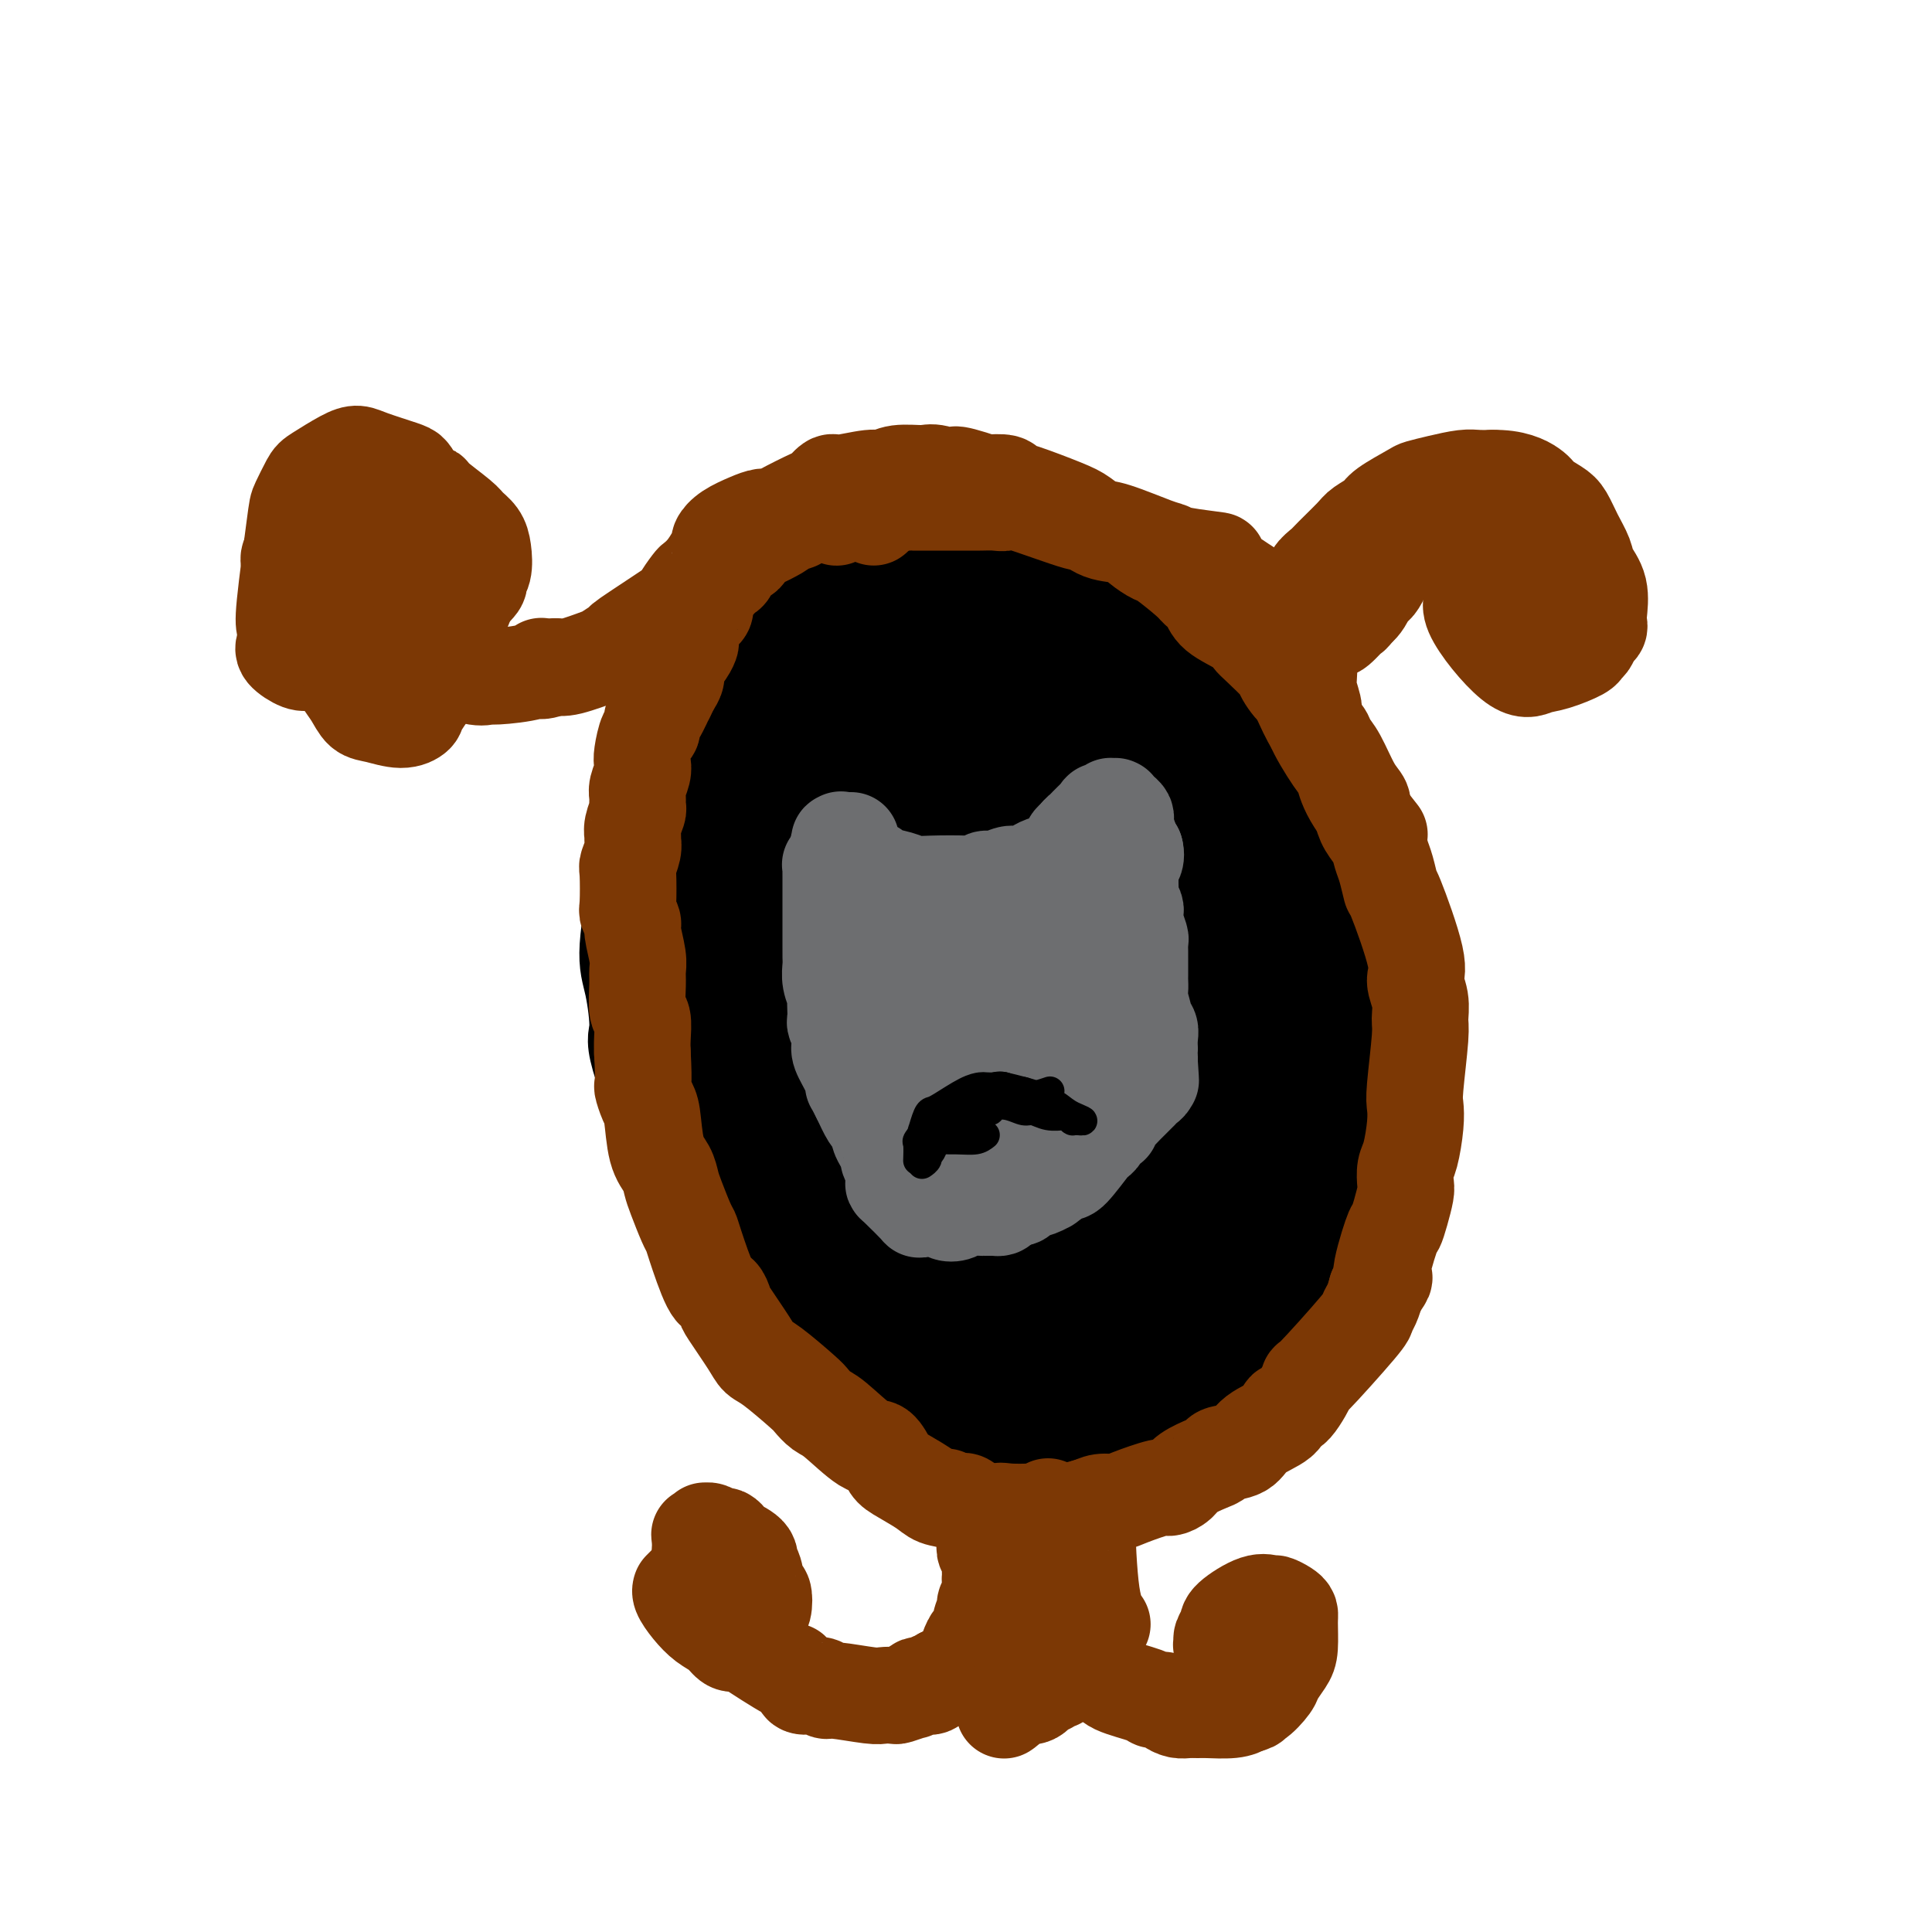<svg viewBox='0 0 400 400' version='1.1' xmlns='http://www.w3.org/2000/svg' xmlns:xlink='http://www.w3.org/1999/xlink'><g fill='none' stroke='#000000' stroke-width='20' stroke-linecap='round' stroke-linejoin='round'><path d='M162,119c0.013,-0.016 0.027,-0.032 0,0c-0.027,0.032 -0.093,0.111 0,0c0.093,-0.111 0.347,-0.411 0,0c-0.347,0.411 -1.294,1.533 -2,2c-0.706,0.467 -1.171,0.278 -2,1c-0.829,0.722 -2.021,2.356 -3,3c-0.979,0.644 -1.743,0.298 -3,2c-1.257,1.702 -3.005,5.451 -4,8c-0.995,2.549 -1.237,3.897 -2,6c-0.763,2.103 -2.048,4.962 -3,7c-0.952,2.038 -1.570,3.255 -3,7c-1.430,3.745 -3.673,10.019 -5,14c-1.327,3.981 -1.738,5.669 -2,7c-0.262,1.331 -0.376,2.304 -1,6c-0.624,3.696 -1.757,10.116 -2,14c-0.243,3.884 0.405,5.233 1,8c0.595,2.767 1.139,6.950 1,9c-0.139,2.050 -0.959,1.965 1,8c1.959,6.035 6.699,18.190 9,24c2.301,5.810 2.163,5.276 4,9c1.837,3.724 5.648,11.708 8,16c2.352,4.292 3.245,4.893 5,7c1.755,2.107 4.373,5.721 6,8c1.627,2.279 2.265,3.223 6,6c3.735,2.777 10.568,7.387 15,10c4.432,2.613 6.464,3.231 9,4c2.536,0.769 5.577,1.691 8,2c2.423,0.309 4.229,0.006 9,0c4.771,-0.006 12.506,0.284 17,0c4.494,-0.284 5.747,-1.142 7,-2'/><path d='M236,305c6.146,-0.579 5.012,-1.026 8,-3c2.988,-1.974 10.097,-5.475 14,-8c3.903,-2.525 4.599,-4.073 6,-6c1.401,-1.927 3.506,-4.234 5,-6c1.494,-1.766 2.376,-2.993 5,-8c2.624,-5.007 6.991,-13.796 9,-19c2.009,-5.204 1.659,-6.824 2,-10c0.341,-3.176 1.372,-7.909 2,-11c0.628,-3.091 0.852,-4.540 0,-11c-0.852,-6.460 -2.781,-17.931 -4,-25c-1.219,-7.069 -1.728,-9.736 -3,-13c-1.272,-3.264 -3.308,-7.125 -5,-10c-1.692,-2.875 -3.042,-4.762 -6,-10c-2.958,-5.238 -7.524,-13.825 -11,-19c-3.476,-5.175 -5.861,-6.939 -8,-9c-2.139,-2.061 -4.032,-4.421 -8,-8c-3.968,-3.579 -10.010,-8.377 -14,-11c-3.990,-2.623 -5.929,-3.071 -8,-4c-2.071,-0.929 -4.273,-2.341 -6,-3c-1.727,-0.659 -2.977,-0.566 -7,-1c-4.023,-0.434 -10.818,-1.395 -15,-2c-4.182,-0.605 -5.752,-0.854 -7,-1c-1.248,-0.146 -2.175,-0.189 -6,1c-3.825,1.189 -10.550,3.608 -13,4c-2.450,0.392 -0.625,-1.245 -4,4c-3.375,5.245 -11.948,17.372 -16,25c-4.052,7.628 -3.581,10.756 -4,15c-0.419,4.244 -1.728,9.604 -3,15c-1.272,5.396 -2.506,10.827 -3,16c-0.494,5.173 -0.247,10.086 0,15'/><path d='M136,202c0.190,17.432 5.663,30.510 9,38c3.337,7.490 4.536,9.390 6,12c1.464,2.610 3.191,5.930 9,12c5.809,6.070 15.700,14.890 22,20c6.300,5.110 9.009,6.509 12,8c2.991,1.491 6.266,3.072 13,5c6.734,1.928 16.929,4.201 23,5c6.071,0.799 8.017,0.122 11,-1c2.983,-1.122 7.003,-2.690 10,-4c2.997,-1.310 4.973,-2.361 8,-8c3.027,-5.639 7.107,-15.865 9,-22c1.893,-6.135 1.599,-8.179 2,-12c0.401,-3.821 1.496,-9.419 2,-13c0.504,-3.581 0.418,-5.144 0,-11c-0.418,-5.856 -1.168,-16.005 -2,-22c-0.832,-5.995 -1.748,-7.837 -3,-11c-1.252,-3.163 -2.841,-7.648 -4,-11c-1.159,-3.352 -1.889,-5.570 -6,-11c-4.111,-5.430 -11.604,-14.072 -16,-19c-4.396,-4.928 -5.696,-6.141 -8,-8c-2.304,-1.859 -5.613,-4.365 -8,-6c-2.387,-1.635 -3.851,-2.401 -8,-4c-4.149,-1.599 -10.982,-4.032 -15,-5c-4.018,-0.968 -5.221,-0.471 -7,-1c-1.779,-0.529 -4.136,-2.083 -9,0c-4.864,2.083 -12.237,7.804 -17,12c-4.763,4.196 -6.916,6.867 -9,11c-2.084,4.133 -4.100,9.728 -6,14c-1.900,4.272 -3.686,7.221 -5,15c-1.314,7.779 -2.157,20.390 -3,33'/><path d='M146,218c-0.171,7.915 0.902,11.204 2,16c1.098,4.796 2.220,11.101 4,16c1.780,4.899 4.216,8.394 8,15c3.784,6.606 8.914,16.323 20,21c11.086,4.677 28.126,4.312 37,3c8.874,-1.312 9.581,-3.573 12,-6c2.419,-2.427 6.550,-5.021 10,-9c3.450,-3.979 6.220,-9.343 8,-13c1.780,-3.657 2.570,-5.609 3,-15c0.430,-9.391 0.500,-26.223 0,-37c-0.500,-10.777 -1.570,-15.499 -3,-22c-1.430,-6.501 -3.221,-14.780 -5,-21c-1.779,-6.220 -3.546,-10.383 -8,-18c-4.454,-7.617 -11.596,-18.690 -16,-24c-4.404,-5.310 -6.070,-4.857 -8,-5c-1.930,-0.143 -4.124,-0.883 -10,0c-5.876,0.883 -15.435,3.387 -21,8c-5.565,4.613 -7.138,11.334 -10,12c-2.862,0.666 -7.015,-4.722 -9,16c-1.985,20.722 -1.803,67.555 -1,87c0.803,19.445 2.226,11.502 8,14c5.774,2.498 15.898,15.436 22,22c6.102,6.564 8.184,6.754 12,7c3.816,0.246 9.368,0.549 13,1c3.632,0.451 5.345,1.049 11,-1c5.655,-2.049 15.253,-6.744 20,-11c4.747,-4.256 4.642,-8.073 5,-12c0.358,-3.927 1.179,-7.963 2,-12'/><path d='M252,250c0.229,-10.904 -2.699,-26.164 -5,-36c-2.301,-9.836 -3.976,-14.247 -6,-20c-2.024,-5.753 -4.397,-12.847 -7,-19c-2.603,-6.153 -5.437,-11.363 -8,-16c-2.563,-4.637 -4.855,-8.699 -9,-14c-4.145,-5.301 -10.144,-11.841 -14,-15c-3.856,-3.159 -5.569,-2.938 -8,-3c-2.431,-0.062 -5.579,-0.409 -8,-1c-2.421,-0.591 -4.115,-1.426 -8,0c-3.885,1.426 -9.960,5.114 -14,9c-4.040,3.886 -6.044,7.969 -8,11c-1.956,3.031 -3.864,5.008 -6,15c-2.136,9.992 -4.498,27.997 -5,38c-0.502,10.003 0.858,12.002 2,16c1.142,3.998 2.067,9.995 3,14c0.933,4.005 1.875,6.017 7,13c5.125,6.983 14.434,18.939 21,25c6.566,6.061 10.389,6.229 13,8c2.611,1.771 4.011,5.144 14,5c9.989,-0.144 28.569,-3.805 37,-6c8.431,-2.195 6.714,-2.924 7,-5c0.286,-2.076 2.575,-5.499 4,-8c1.425,-2.501 1.986,-4.081 1,-12c-0.986,-7.919 -3.518,-22.176 -5,-31c-1.482,-8.824 -1.913,-12.216 -3,-16c-1.087,-3.784 -2.830,-7.959 -7,-17c-4.170,-9.041 -10.767,-22.949 -15,-31c-4.233,-8.051 -6.101,-10.244 -8,-13c-1.899,-2.756 -3.828,-6.073 -6,-9c-2.172,-2.927 -4.586,-5.463 -7,-8'/><path d='M204,124c-5.548,-5.836 -8.917,-5.424 -12,-4c-3.083,1.424 -5.881,3.862 -8,5c-2.119,1.138 -3.559,0.975 -7,10c-3.441,9.025 -8.884,27.238 -11,39c-2.116,11.762 -0.906,17.075 0,24c0.906,6.925 1.508,15.464 2,22c0.492,6.536 0.873,11.068 5,21c4.127,9.932 11.999,25.263 17,33c5.001,7.737 7.131,7.878 10,9c2.869,1.122 6.479,3.224 9,5c2.521,1.776 3.955,3.227 8,0c4.045,-3.227 10.701,-11.132 14,-17c3.299,-5.868 3.241,-9.701 3,-16c-0.241,-6.299 -0.664,-15.065 -1,-21c-0.336,-5.935 -0.584,-9.037 -4,-20c-3.416,-10.963 -10.001,-29.785 -13,-40c-2.999,-10.215 -2.414,-11.822 -7,-14c-4.586,-2.178 -14.344,-4.926 -19,-4c-4.656,0.926 -4.211,5.526 -5,11c-0.789,5.474 -2.811,11.820 -4,17c-1.189,5.180 -1.543,9.193 0,21c1.543,11.807 4.984,31.409 8,42c3.016,10.591 5.608,12.172 8,15c2.392,2.828 4.584,6.904 10,9c5.416,2.096 14.058,2.212 19,1c4.942,-1.212 6.186,-3.753 8,-8c1.814,-4.247 4.198,-10.200 6,-15c1.802,-4.800 3.024,-8.446 2,-20c-1.024,-11.554 -4.292,-31.015 -7,-43c-2.708,-11.985 -4.854,-16.492 -7,-21'/><path d='M228,165c-3.783,-12.964 -6.240,-13.374 -8,-17c-1.760,-3.626 -2.823,-10.467 -7,-10c-4.177,0.467 -11.467,8.243 -16,15c-4.533,6.757 -6.309,12.496 -8,20c-1.691,7.504 -3.296,16.773 -5,24c-1.704,7.227 -3.508,12.413 -2,23c1.508,10.587 6.326,26.576 10,35c3.674,8.424 6.204,9.283 9,11c2.796,1.717 5.857,4.291 12,3c6.143,-1.291 15.367,-6.448 20,-11c4.633,-4.552 4.675,-8.500 5,-14c0.325,-5.500 0.934,-12.553 1,-18c0.066,-5.447 -0.412,-9.289 -4,-19c-3.588,-9.711 -10.287,-25.290 -14,-34c-3.713,-8.710 -4.441,-10.552 -7,-13c-2.559,-2.448 -6.951,-5.501 -9,-8c-2.049,-2.499 -1.757,-4.445 -7,-3c-5.243,1.445 -16.022,6.282 -21,17c-4.978,10.718 -4.154,27.317 -3,38c1.154,10.683 2.638,15.451 4,22c1.362,6.549 2.603,14.880 4,21c1.397,6.120 2.949,10.028 7,16c4.051,5.972 10.602,14.008 14,18c3.398,3.992 3.642,3.940 5,3c1.358,-0.940 3.828,-2.768 6,-4c2.172,-1.232 4.046,-1.866 5,-10c0.954,-8.134 0.988,-23.767 0,-34c-0.988,-10.233 -2.996,-15.067 -5,-21c-2.004,-5.933 -4.002,-12.967 -6,-20'/><path d='M208,195c-4.132,-13.081 -8.963,-25.283 -12,-32c-3.037,-6.717 -4.279,-7.949 -6,-9c-1.721,-1.051 -3.921,-1.921 -5,-3c-1.079,-1.079 -1.035,-2.369 -2,-1c-0.965,1.369 -2.937,5.395 -4,10c-1.063,4.605 -1.216,9.787 -1,14c0.216,4.213 0.800,7.456 3,16c2.200,8.544 6.017,22.391 9,30c2.983,7.609 5.131,8.982 7,11c1.869,2.018 3.457,4.680 5,6c1.543,1.320 3.041,1.296 4,2c0.959,0.704 1.380,2.136 3,0c1.620,-2.136 4.440,-7.839 5,-13c0.560,-5.161 -1.138,-9.779 -2,-14c-0.862,-4.221 -0.886,-8.046 -3,-19c-2.114,-10.954 -6.319,-29.038 -9,-39c-2.681,-9.962 -3.839,-11.802 -5,-14c-1.161,-2.198 -2.324,-4.755 -3,-7c-0.676,-2.245 -0.866,-4.180 -2,-1c-1.134,3.180 -3.213,11.474 -5,15c-1.787,3.526 -3.282,2.283 -2,18c1.282,15.717 5.340,48.392 8,64c2.660,15.608 3.920,14.147 6,16c2.080,1.853 4.978,7.019 7,10c2.022,2.981 3.168,3.777 6,4c2.832,0.223 7.350,-0.128 10,-2c2.650,-1.872 3.432,-5.265 4,-9c0.568,-3.735 0.922,-7.813 1,-12c0.078,-4.187 -0.121,-8.482 -2,-16c-1.879,-7.518 -5.440,-18.259 -9,-29'/><path d='M214,191c-2.320,-8.414 -2.621,-6.950 -3,-7c-0.379,-0.050 -0.835,-1.615 -2,-2c-1.165,-0.385 -3.038,0.411 -4,2c-0.962,1.589 -1.011,3.970 -1,8c0.011,4.030 0.083,9.709 0,14c-0.083,4.291 -0.320,7.194 1,16c1.320,8.806 4.196,23.516 6,31c1.804,7.484 2.535,7.743 4,9c1.465,1.257 3.664,3.512 5,5c1.336,1.488 1.809,2.211 3,2c1.191,-0.211 3.098,-1.354 4,-3c0.902,-1.646 0.797,-3.794 1,-7c0.203,-3.206 0.713,-7.471 1,-11c0.287,-3.529 0.350,-6.322 -2,-14c-2.350,-7.678 -7.115,-20.242 -10,-27c-2.885,-6.758 -3.891,-7.710 -5,-9c-1.109,-1.290 -2.319,-2.918 -3,-4c-0.681,-1.082 -0.831,-1.620 -3,1c-2.169,2.620 -6.358,8.396 -8,13c-1.642,4.604 -0.739,8.036 -1,10c-0.261,1.964 -1.688,2.460 2,13c3.688,10.540 12.490,31.126 17,40c4.510,8.874 4.729,6.038 6,6c1.271,-0.038 3.596,2.722 7,3c3.404,0.278 7.889,-1.927 10,-4c2.111,-2.073 1.847,-4.014 2,-7c0.153,-2.986 0.721,-7.017 1,-10c0.279,-2.983 0.267,-4.919 0,-9c-0.267,-4.081 -0.791,-10.309 -1,-13c-0.209,-2.691 -0.105,-1.846 0,-1'/><path d='M241,236c-0.131,-5.484 -0.459,-2.696 -1,0c-0.541,2.696 -1.295,5.298 -1,8c0.295,2.702 1.641,5.504 2,8c0.359,2.496 -0.268,4.685 1,9c1.268,4.315 4.429,10.757 6,14c1.571,3.243 1.550,3.286 2,4c0.450,0.714 1.371,2.100 2,3c0.629,0.900 0.967,1.316 2,2c1.033,0.684 2.763,1.636 3,2c0.237,0.364 -1.018,0.140 -2,0c-0.982,-0.140 -1.691,-0.195 -3,0c-1.309,0.195 -3.218,0.640 -5,1c-1.782,0.360 -3.436,0.634 -5,1c-1.564,0.366 -3.038,0.823 -4,1c-0.962,0.177 -1.411,0.075 -2,0c-0.589,-0.075 -1.319,-0.121 -1,0c0.319,0.121 1.685,0.411 3,0c1.315,-0.411 2.578,-1.521 4,-2c1.422,-0.479 3.003,-0.327 6,-2c2.997,-1.673 7.410,-5.173 10,-8c2.590,-2.827 3.357,-4.982 4,-6c0.643,-1.018 1.164,-0.900 1,-7c-0.164,-6.100 -1.011,-18.419 -2,-26c-0.989,-7.581 -2.120,-10.424 -3,-13c-0.880,-2.576 -1.509,-4.884 -3,-11c-1.491,-6.116 -3.843,-16.042 -5,-22c-1.157,-5.958 -1.119,-7.950 -1,-10c0.119,-2.050 0.320,-4.157 0,-7c-0.320,-2.843 -1.160,-6.421 -2,-10'/><path d='M247,165c-2.653,-15.841 -1.285,-5.943 -1,-3c0.285,2.943 -0.512,-1.067 -1,-3c-0.488,-1.933 -0.667,-1.787 -1,-2c-0.333,-0.213 -0.819,-0.785 -1,-1c-0.181,-0.215 -0.058,-0.073 0,0c0.058,0.073 0.049,0.077 0,0c-0.049,-0.077 -0.138,-0.234 1,1c1.138,1.234 3.504,3.858 6,6c2.496,2.142 5.124,3.803 7,6c1.876,2.197 3.001,4.929 4,7c0.999,2.071 1.871,3.481 3,9c1.129,5.519 2.513,15.147 3,21c0.487,5.853 0.075,7.932 0,10c-0.075,2.068 0.186,4.125 0,7c-0.186,2.875 -0.819,6.567 -1,8c-0.181,1.433 0.089,0.608 0,0c-0.089,-0.608 -0.537,-0.998 -1,-3c-0.463,-2.002 -0.942,-5.616 -1,-8c-0.058,-2.384 0.306,-3.538 -1,-14c-1.306,-10.462 -4.282,-30.232 -6,-39c-1.718,-8.768 -2.179,-6.534 -3,-7c-0.821,-0.466 -2.003,-3.631 -3,-6c-0.997,-2.369 -1.811,-3.942 -3,-5c-1.189,-1.058 -2.753,-1.601 -4,-2c-1.247,-0.399 -2.176,-0.654 -4,-1c-1.824,-0.346 -4.544,-0.783 -6,-1c-1.456,-0.217 -1.648,-0.213 -2,0c-0.352,0.213 -0.864,0.634 -1,1c-0.136,0.366 0.104,0.676 1,1c0.896,0.324 2.448,0.662 4,1'/><path d='M236,148c3.481,0.918 9.683,2.214 14,4c4.317,1.786 6.750,4.062 8,6c1.250,1.938 1.318,3.538 2,4c0.682,0.462 1.979,-0.212 1,1c-0.979,1.212 -4.233,4.311 -7,6c-2.767,1.689 -5.047,1.967 -7,2c-1.953,0.033 -3.580,-0.179 -5,0c-1.420,0.179 -2.635,0.750 -5,-3c-2.365,-3.750 -5.880,-11.822 -7,-17c-1.120,-5.178 0.156,-7.462 1,-10c0.844,-2.538 1.257,-5.330 2,-8c0.743,-2.670 1.815,-5.219 3,-8c1.185,-2.781 2.481,-5.795 3,-7c0.519,-1.205 0.259,-0.603 0,0'/></g>
<g fill='none' stroke='#7C3805' stroke-width='20' stroke-linecap='round' stroke-linejoin='round'><path d='M173,107c-0.062,-0.033 -0.125,-0.065 0,0c0.125,0.065 0.437,0.228 0,0c-0.437,-0.228 -1.624,-0.845 -2,-1c-0.376,-0.155 0.059,0.154 0,0c-0.059,-0.154 -0.611,-0.772 -1,-1c-0.389,-0.228 -0.614,-0.067 -1,0c-0.386,0.067 -0.933,0.042 -1,0c-0.067,-0.042 0.346,-0.099 0,0c-0.346,0.099 -1.452,0.354 -2,1c-0.548,0.646 -0.538,1.683 -1,2c-0.462,0.317 -1.395,-0.085 -2,0c-0.605,0.085 -0.881,0.657 -1,1c-0.119,0.343 -0.082,0.458 -1,1c-0.918,0.542 -2.791,1.511 -4,2c-1.209,0.489 -1.753,0.499 -2,1c-0.247,0.501 -0.196,1.493 -1,2c-0.804,0.507 -2.462,0.527 -3,1c-0.538,0.473 0.042,1.397 0,2c-0.042,0.603 -0.708,0.883 -1,1c-0.292,0.117 -0.210,0.070 -1,1c-0.790,0.930 -2.450,2.838 -3,4c-0.550,1.162 0.011,1.578 0,2c-0.011,0.422 -0.593,0.850 -1,1c-0.407,0.150 -0.639,0.022 -1,1c-0.361,0.978 -0.853,3.063 -1,4c-0.147,0.937 0.049,0.726 0,1c-0.049,0.274 -0.343,1.032 -1,2c-0.657,0.968 -1.677,2.145 -2,3c-0.323,0.855 0.051,1.387 0,2c-0.051,0.613 -0.525,1.306 -1,2'/><path d='M139,142c-1.979,4.240 -0.925,1.840 -1,2c-0.075,0.160 -1.278,2.879 -2,4c-0.722,1.121 -0.964,0.642 -1,1c-0.036,0.358 0.135,1.551 0,2c-0.135,0.449 -0.576,0.155 -1,1c-0.424,0.845 -0.832,2.831 -1,4c-0.168,1.169 -0.098,1.522 0,2c0.098,0.478 0.223,1.082 0,2c-0.223,0.918 -0.796,2.150 -1,3c-0.204,0.850 -0.041,1.317 0,2c0.041,0.683 -0.042,1.583 0,2c0.042,0.417 0.208,0.351 0,1c-0.208,0.649 -0.792,2.013 -1,3c-0.208,0.987 -0.042,1.597 0,2c0.042,0.403 -0.041,0.598 0,1c0.041,0.402 0.206,1.010 0,2c-0.206,0.990 -0.783,2.363 -1,3c-0.217,0.637 -0.073,0.538 0,2c0.073,1.462 0.076,4.485 0,6c-0.076,1.515 -0.231,1.522 0,2c0.231,0.478 0.847,1.427 1,2c0.153,0.573 -0.156,0.770 0,2c0.156,1.230 0.778,3.493 1,5c0.222,1.507 0.046,2.259 0,3c-0.046,0.741 0.040,1.472 0,3c-0.040,1.528 -0.207,3.853 0,5c0.207,1.147 0.786,1.117 1,2c0.214,0.883 0.061,2.681 0,4c-0.061,1.319 -0.031,2.160 0,3'/><path d='M133,218c0.417,7.459 -0.039,6.606 0,7c0.039,0.394 0.574,2.034 1,3c0.426,0.966 0.743,1.257 1,3c0.257,1.743 0.454,4.939 1,7c0.546,2.061 1.442,2.986 2,4c0.558,1.014 0.778,2.118 1,3c0.222,0.882 0.447,1.543 1,3c0.553,1.457 1.433,3.709 2,5c0.567,1.291 0.821,1.621 1,2c0.179,0.379 0.283,0.808 1,3c0.717,2.192 2.048,6.148 3,8c0.952,1.852 1.525,1.599 2,2c0.475,0.401 0.851,1.455 1,2c0.149,0.545 0.071,0.580 1,2c0.929,1.420 2.864,4.225 4,6c1.136,1.775 1.473,2.521 2,3c0.527,0.479 1.243,0.691 3,2c1.757,1.309 4.554,3.714 6,5c1.446,1.286 1.542,1.452 2,2c0.458,0.548 1.278,1.477 2,2c0.722,0.523 1.345,0.639 3,2c1.655,1.361 4.341,3.968 6,5c1.659,1.032 2.292,0.490 3,1c0.708,0.510 1.493,2.072 2,3c0.507,0.928 0.738,1.223 2,2c1.262,0.777 3.556,2.037 5,3c1.444,0.963 2.036,1.629 3,2c0.964,0.371 2.298,0.446 4,1c1.702,0.554 3.772,1.587 5,2c1.228,0.413 1.614,0.207 2,0'/><path d='M205,313c3.341,1.238 2.195,0.332 2,0c-0.195,-0.332 0.563,-0.092 2,0c1.437,0.092 3.553,0.035 5,0c1.447,-0.035 2.226,-0.047 3,0c0.774,0.047 1.544,0.155 3,0c1.456,-0.155 3.598,-0.571 5,-1c1.402,-0.429 2.062,-0.871 3,-1c0.938,-0.129 2.153,0.054 3,0c0.847,-0.054 1.327,-0.346 3,-1c1.673,-0.654 4.538,-1.671 6,-2c1.462,-0.329 1.520,0.028 2,0c0.480,-0.028 1.383,-0.442 2,-1c0.617,-0.558 0.949,-1.261 2,-2c1.051,-0.739 2.820,-1.513 4,-2c1.180,-0.487 1.770,-0.686 2,-1c0.230,-0.314 0.099,-0.744 1,-1c0.901,-0.256 2.834,-0.340 4,-1c1.166,-0.660 1.565,-1.896 3,-3c1.435,-1.104 3.907,-2.076 5,-3c1.093,-0.924 0.808,-1.799 1,-2c0.192,-0.201 0.860,0.273 2,-1c1.140,-1.273 2.753,-4.294 3,-5c0.247,-0.706 -0.873,0.902 1,-1c1.873,-1.902 6.739,-7.314 9,-10c2.261,-2.686 1.916,-2.646 2,-3c0.084,-0.354 0.595,-1.101 1,-2c0.405,-0.899 0.702,-1.949 1,-3'/><path d='M285,267c2.748,-3.930 1.118,-1.757 1,-3c-0.118,-1.243 1.275,-5.904 2,-8c0.725,-2.096 0.782,-1.629 1,-2c0.218,-0.371 0.597,-1.580 1,-3c0.403,-1.420 0.830,-3.051 1,-4c0.170,-0.949 0.084,-1.217 0,-2c-0.084,-0.783 -0.167,-2.082 0,-3c0.167,-0.918 0.585,-1.454 1,-3c0.415,-1.546 0.829,-4.103 1,-6c0.171,-1.897 0.100,-3.133 0,-4c-0.100,-0.867 -0.228,-1.366 0,-4c0.228,-2.634 0.811,-7.403 1,-10c0.189,-2.597 -0.016,-3.024 0,-4c0.016,-0.976 0.254,-2.503 0,-4c-0.254,-1.497 -0.999,-2.964 -1,-4c-0.001,-1.036 0.743,-1.642 0,-5c-0.743,-3.358 -2.972,-9.469 -4,-12c-1.028,-2.531 -0.856,-1.482 -1,-2c-0.144,-0.518 -0.603,-2.604 -1,-4c-0.397,-1.396 -0.732,-2.103 -1,-3c-0.268,-0.897 -0.469,-1.983 -1,-3c-0.531,-1.017 -1.391,-1.963 -2,-3c-0.609,-1.037 -0.965,-2.164 -1,-3c-0.035,-0.836 0.251,-1.379 0,-2c-0.251,-0.621 -1.039,-1.318 -2,-3c-0.961,-1.682 -2.094,-4.348 -3,-6c-0.906,-1.652 -1.583,-2.288 -2,-3c-0.417,-0.712 -0.574,-1.499 -1,-2c-0.426,-0.501 -1.122,-0.714 -2,-2c-0.878,-1.286 -1.939,-3.643 -3,-6'/><path d='M269,144c-3.819,-8.702 -1.366,-3.459 -1,-2c0.366,1.459 -1.355,-0.868 -2,-2c-0.645,-1.132 -0.215,-1.068 -1,-2c-0.785,-0.932 -2.787,-2.858 -4,-4c-1.213,-1.142 -1.638,-1.500 -2,-2c-0.362,-0.500 -0.660,-1.143 -2,-2c-1.340,-0.857 -3.721,-1.929 -5,-3c-1.279,-1.071 -1.454,-2.142 -2,-3c-0.546,-0.858 -1.462,-1.503 -2,-2c-0.538,-0.497 -0.697,-0.844 -2,-2c-1.303,-1.156 -3.748,-3.120 -5,-4c-1.252,-0.880 -1.311,-0.675 -2,-1c-0.689,-0.325 -2.009,-1.179 -3,-2c-0.991,-0.821 -1.653,-1.608 -3,-2c-1.347,-0.392 -3.379,-0.388 -5,-1c-1.621,-0.612 -2.832,-1.838 -3,-2c-0.168,-0.162 0.706,0.741 -2,0c-2.706,-0.741 -8.994,-3.127 -12,-4c-3.006,-0.873 -2.732,-0.234 -3,0c-0.268,0.234 -1.079,0.063 -2,0c-0.921,-0.063 -1.952,-0.017 -3,0c-1.048,0.017 -2.113,0.004 -3,0c-0.887,-0.004 -1.598,-0.001 -3,0c-1.402,0.001 -3.496,-0.000 -5,0c-1.504,0.000 -2.417,0.003 -3,0c-0.583,-0.003 -0.837,-0.011 -1,0c-0.163,0.011 -0.236,0.041 -1,0c-0.764,-0.041 -2.218,-0.155 -3,0c-0.782,0.155 -0.891,0.577 -1,1'/><path d='M183,105c-4.786,0.321 -2.750,0.625 -2,1c0.750,0.375 0.214,0.821 0,1c-0.214,0.179 -0.107,0.089 0,0'/><path d='M196,310c0.004,0.002 0.008,0.004 0,0c-0.008,-0.004 -0.027,-0.015 0,0c0.027,0.015 0.100,0.055 0,0c-0.100,-0.055 -0.374,-0.204 0,0c0.374,0.204 1.397,0.761 2,1c0.603,0.239 0.788,0.158 1,0c0.212,-0.158 0.453,-0.395 1,0c0.547,0.395 1.401,1.422 2,2c0.599,0.578 0.944,0.708 1,1c0.056,0.292 -0.177,0.745 0,1c0.177,0.255 0.766,0.310 1,1c0.234,0.690 0.115,2.015 0,3c-0.115,0.985 -0.227,1.631 0,2c0.227,0.369 0.793,0.460 1,1c0.207,0.540 0.057,1.527 0,2c-0.057,0.473 -0.019,0.431 0,1c0.019,0.569 0.020,1.747 0,2c-0.020,0.253 -0.062,-0.420 0,0c0.062,0.420 0.228,1.933 0,3c-0.228,1.067 -0.849,1.687 -1,2c-0.151,0.313 0.167,0.320 0,1c-0.167,0.680 -0.820,2.035 -1,3c-0.180,0.965 0.111,1.540 0,2c-0.111,0.460 -0.625,0.806 -1,1c-0.375,0.194 -0.610,0.237 -1,1c-0.390,0.763 -0.933,2.246 -1,3c-0.067,0.754 0.343,0.779 0,1c-0.343,0.221 -1.438,0.636 -2,1c-0.562,0.364 -0.589,0.675 -1,1c-0.411,0.325 -1.205,0.662 -2,1'/><path d='M195,347c-2.030,2.797 -2.104,1.289 -2,1c0.104,-0.289 0.384,0.639 0,1c-0.384,0.361 -1.434,0.153 -2,0c-0.566,-0.153 -0.647,-0.251 -1,0c-0.353,0.251 -0.976,0.852 -1,1c-0.024,0.148 0.553,-0.155 0,0c-0.553,0.155 -2.236,0.770 -3,1c-0.764,0.230 -0.611,0.077 -1,0c-0.389,-0.077 -1.322,-0.077 -2,0c-0.678,0.077 -1.101,0.231 -3,0c-1.899,-0.231 -5.273,-0.845 -7,-1c-1.727,-0.155 -1.808,0.150 -2,0c-0.192,-0.150 -0.494,-0.756 -1,-1c-0.506,-0.244 -1.216,-0.127 -2,0c-0.784,0.127 -1.642,0.263 -2,0c-0.358,-0.263 -0.217,-0.926 0,-1c0.217,-0.074 0.509,0.441 0,0c-0.509,-0.441 -1.818,-1.838 -2,-2c-0.182,-0.162 0.763,0.910 -1,0c-1.763,-0.910 -6.233,-3.802 -8,-5c-1.767,-1.198 -0.831,-0.700 -1,-1c-0.169,-0.300 -1.442,-1.397 -2,-2c-0.558,-0.603 -0.402,-0.712 -1,-2c-0.598,-1.288 -1.950,-3.757 -3,-5c-1.050,-1.243 -1.798,-1.261 -2,-2c-0.202,-0.739 0.142,-2.198 0,-3c-0.142,-0.802 -0.769,-0.947 -1,-2c-0.231,-1.053 -0.066,-3.015 0,-4c0.066,-0.985 0.033,-0.992 0,-1'/><path d='M145,319c-0.215,-1.790 -0.252,-1.265 0,-1c0.252,0.265 0.792,0.271 1,0c0.208,-0.271 0.083,-0.820 0,-1c-0.083,-0.180 -0.124,0.007 0,0c0.124,-0.007 0.412,-0.210 1,0c0.588,0.210 1.476,0.832 2,1c0.524,0.168 0.686,-0.119 1,0c0.314,0.119 0.781,0.645 1,1c0.219,0.355 0.191,0.541 1,1c0.809,0.459 2.455,1.192 3,2c0.545,0.808 -0.011,1.691 0,2c0.011,0.309 0.588,0.046 1,1c0.412,0.954 0.659,3.127 1,4c0.341,0.873 0.775,0.448 1,1c0.225,0.552 0.240,2.083 0,3c-0.240,0.917 -0.735,1.220 -1,2c-0.265,0.780 -0.300,2.036 -1,3c-0.700,0.964 -2.063,1.637 -3,2c-0.937,0.363 -1.446,0.416 -2,0c-0.554,-0.416 -1.153,-1.303 -2,-2c-0.847,-0.697 -1.941,-1.205 -3,-2c-1.059,-0.795 -2.084,-1.877 -3,-3c-0.916,-1.123 -1.723,-2.287 -2,-3c-0.277,-0.713 -0.023,-0.975 0,-1c0.023,-0.025 -0.186,0.185 0,0c0.186,-0.185 0.767,-0.767 1,-1c0.233,-0.233 0.116,-0.116 0,0'/><path d='M217,312c0.000,0.000 0.000,0.000 0,0c-0.000,-0.000 -0.000,-0.001 0,0c0.000,0.001 0.001,0.003 0,0c-0.001,-0.003 -0.004,-0.012 0,0c0.004,0.012 0.014,0.044 0,0c-0.014,-0.044 -0.052,-0.163 0,0c0.052,0.163 0.194,0.608 0,2c-0.194,1.392 -0.724,3.731 -1,5c-0.276,1.269 -0.298,1.467 0,2c0.298,0.533 0.918,1.400 1,2c0.082,0.600 -0.373,0.934 0,2c0.373,1.066 1.572,2.863 2,4c0.428,1.137 0.083,1.615 0,2c-0.083,0.385 0.097,0.679 1,2c0.903,1.321 2.531,3.670 3,5c0.469,1.330 -0.221,1.641 0,2c0.221,0.359 1.353,0.768 2,2c0.647,1.232 0.807,3.289 1,4c0.193,0.711 0.418,0.075 1,0c0.582,-0.075 1.522,0.410 2,1c0.478,0.590 0.494,1.285 2,2c1.506,0.715 4.500,1.449 6,2c1.500,0.551 1.504,0.918 2,1c0.496,0.082 1.485,-0.122 2,0c0.515,0.122 0.558,0.568 1,1c0.442,0.432 1.284,0.848 2,1c0.716,0.152 1.308,0.038 2,0c0.692,-0.038 1.484,0.000 2,0c0.516,-0.000 0.754,-0.039 2,0c1.246,0.039 3.499,0.154 5,0c1.501,-0.154 2.251,-0.577 3,-1'/><path d='M258,353c2.378,-0.424 1.323,-0.985 1,-1c-0.323,-0.015 0.085,0.515 1,0c0.915,-0.515 2.336,-2.074 3,-3c0.664,-0.926 0.571,-1.218 1,-2c0.429,-0.782 1.381,-2.055 2,-3c0.619,-0.945 0.905,-1.564 1,-3c0.095,-1.436 -0.001,-3.691 0,-5c0.001,-1.309 0.099,-1.674 0,-2c-0.099,-0.326 -0.395,-0.613 -1,-1c-0.605,-0.387 -1.520,-0.872 -2,-1c-0.480,-0.128 -0.525,0.102 -1,0c-0.475,-0.102 -1.381,-0.536 -3,0c-1.619,0.536 -3.952,2.041 -5,3c-1.048,0.959 -0.811,1.374 -1,2c-0.189,0.626 -0.805,1.465 -1,2c-0.195,0.535 0.029,0.766 0,1c-0.029,0.234 -0.313,0.471 0,1c0.313,0.529 1.221,1.351 2,2c0.779,0.649 1.427,1.123 3,2c1.573,0.877 4.071,2.155 5,2c0.929,-0.155 0.288,-1.742 0,-3c-0.288,-1.258 -0.222,-2.187 0,-3c0.222,-0.813 0.601,-1.511 0,-2c-0.601,-0.489 -2.182,-0.770 -3,-1c-0.818,-0.230 -0.874,-0.408 -1,0c-0.126,0.408 -0.322,1.402 -1,2c-0.678,0.598 -1.839,0.799 -3,1'/><path d='M255,341c-1.226,1.143 -1.792,2.500 -2,3c-0.208,0.500 -0.060,0.143 0,0c0.060,-0.143 0.030,-0.071 0,0'/><path d='M225,312c-0.004,-0.018 -0.008,-0.036 0,0c0.008,0.036 0.027,0.126 0,0c-0.027,-0.126 -0.100,-0.467 0,3c0.100,3.467 0.373,10.741 1,15c0.627,4.259 1.608,5.503 2,6c0.392,0.497 0.196,0.249 0,0'/><path d='M214,319c0.014,-0.015 0.028,-0.030 0,0c-0.028,0.030 -0.098,0.104 0,0c0.098,-0.104 0.366,-0.386 0,0c-0.366,0.386 -1.364,1.441 -2,3c-0.636,1.559 -0.910,3.621 -1,5c-0.090,1.379 0.004,2.075 0,3c-0.004,0.925 -0.104,2.078 0,3c0.104,0.922 0.414,1.614 1,3c0.586,1.386 1.448,3.468 2,5c0.552,1.532 0.793,2.516 1,3c0.207,0.484 0.381,0.468 1,1c0.619,0.532 1.683,1.611 2,2c0.317,0.389 -0.114,0.089 0,0c0.114,-0.089 0.774,0.033 1,0c0.226,-0.033 0.020,-0.221 0,0c-0.020,0.221 0.147,0.851 0,1c-0.147,0.149 -0.608,-0.184 -1,0c-0.392,0.184 -0.716,0.885 -1,1c-0.284,0.115 -0.527,-0.358 -1,0c-0.473,0.358 -1.174,1.545 -2,2c-0.826,0.455 -1.775,0.177 -2,0c-0.225,-0.177 0.276,-0.254 0,0c-0.276,0.254 -1.328,0.839 -2,1c-0.672,0.161 -0.964,-0.101 -1,0c-0.036,0.101 0.183,0.566 0,1c-0.183,0.434 -0.766,0.838 -1,1c-0.234,0.162 -0.117,0.081 0,0'/><path d='M285,172c0.513,0.651 1.026,1.303 0,0c-1.026,-1.303 -3.591,-4.560 -5,-7c-1.409,-2.440 -1.663,-4.064 -2,-5c-0.337,-0.936 -0.756,-1.184 -2,-3c-1.244,-1.816 -3.314,-5.198 -4,-7c-0.686,-1.802 0.013,-2.023 0,-3c-0.013,-0.977 -0.737,-2.712 -1,-4c-0.263,-1.288 -0.066,-2.131 0,-4c0.066,-1.869 0.002,-4.766 0,-6c-0.002,-1.234 0.059,-0.806 0,-1c-0.059,-0.194 -0.236,-1.008 0,-3c0.236,-1.992 0.886,-5.160 1,-7c0.114,-1.840 -0.308,-2.352 0,-3c0.308,-0.648 1.347,-1.434 2,-2c0.653,-0.566 0.920,-0.913 2,-2c1.080,-1.087 2.972,-2.915 4,-4c1.028,-1.085 1.190,-1.429 2,-2c0.810,-0.571 2.266,-1.371 3,-2c0.734,-0.629 0.745,-1.086 2,-2c1.255,-0.914 3.753,-2.283 5,-3c1.247,-0.717 1.243,-0.780 2,-1c0.757,-0.220 2.275,-0.595 4,-1c1.725,-0.405 3.657,-0.840 5,-1c1.343,-0.160 2.098,-0.046 3,0c0.902,0.046 1.951,0.023 3,0'/><path d='M309,99c4.362,-0.105 6.768,1.132 8,2c1.232,0.868 1.290,1.366 2,2c0.710,0.634 2.073,1.404 3,2c0.927,0.596 1.419,1.018 2,2c0.581,0.982 1.252,2.525 2,4c0.748,1.475 1.573,2.881 2,4c0.427,1.119 0.455,1.949 1,3c0.545,1.051 1.607,2.322 2,4c0.393,1.678 0.117,3.763 0,5c-0.117,1.237 -0.074,1.627 0,2c0.074,0.373 0.178,0.729 0,1c-0.178,0.271 -0.638,0.458 -1,1c-0.362,0.542 -0.627,1.440 -1,2c-0.373,0.560 -0.853,0.782 -1,1c-0.147,0.218 0.038,0.431 -1,1c-1.038,0.569 -3.299,1.495 -5,2c-1.701,0.505 -2.840,0.588 -4,1c-1.160,0.412 -2.340,1.153 -5,-1c-2.660,-2.153 -6.801,-7.199 -8,-10c-1.199,-2.801 0.542,-3.358 1,-4c0.458,-0.642 -0.368,-1.370 0,-3c0.368,-1.630 1.930,-4.161 3,-5c1.070,-0.839 1.648,0.016 2,0c0.352,-0.016 0.476,-0.902 2,-1c1.524,-0.098 4.447,0.592 6,1c1.553,0.408 1.737,0.535 2,1c0.263,0.465 0.607,1.269 1,2c0.393,0.731 0.837,1.389 1,2c0.163,0.611 0.047,1.175 0,2c-0.047,0.825 -0.023,1.913 0,3'/><path d='M323,125c0.149,1.329 0.020,1.150 0,1c-0.020,-0.150 0.068,-0.271 -1,0c-1.068,0.271 -3.293,0.933 -5,1c-1.707,0.067 -2.897,-0.461 -4,-1c-1.103,-0.539 -2.120,-1.089 -3,-3c-0.880,-1.911 -1.625,-5.184 -2,-7c-0.375,-1.816 -0.381,-2.175 0,-3c0.381,-0.825 1.149,-2.117 2,-3c0.851,-0.883 1.783,-1.357 3,-2c1.217,-0.643 2.717,-1.454 4,-2c1.283,-0.546 2.350,-0.826 3,-1c0.650,-0.174 0.884,-0.243 1,0c0.116,0.243 0.114,0.797 0,1c-0.114,0.203 -0.341,0.054 -1,0c-0.659,-0.054 -1.752,-0.014 -3,0c-1.248,0.014 -2.653,0.001 -7,1c-4.347,0.999 -11.636,3.010 -15,4c-3.364,0.990 -2.802,0.959 -3,1c-0.198,0.041 -1.157,0.154 -2,1c-0.843,0.846 -1.570,2.425 -2,3c-0.430,0.575 -0.563,0.147 -1,1c-0.437,0.853 -1.178,2.988 -2,4c-0.822,1.012 -1.726,0.900 -2,1c-0.274,0.100 0.080,0.412 0,1c-0.080,0.588 -0.594,1.454 -1,2c-0.406,0.546 -0.703,0.773 -1,1'/><path d='M281,126c-1.760,2.210 -0.660,0.736 -1,1c-0.340,0.264 -2.120,2.267 -3,3c-0.880,0.733 -0.862,0.196 -1,0c-0.138,-0.196 -0.433,-0.053 -1,0c-0.567,0.053 -1.405,0.015 -2,0c-0.595,-0.015 -0.947,-0.008 -1,0c-0.053,0.008 0.192,0.016 0,0c-0.192,-0.016 -0.822,-0.055 -1,0c-0.178,0.055 0.095,0.204 0,0c-0.095,-0.204 -0.557,-0.759 -1,-1c-0.443,-0.241 -0.867,-0.166 -1,0c-0.133,0.166 0.023,0.422 0,0c-0.023,-0.422 -0.227,-1.524 -1,-2c-0.773,-0.476 -2.115,-0.327 -2,0c0.115,0.327 1.689,0.830 -1,-1c-2.689,-1.830 -9.639,-5.994 -12,-8c-2.361,-2.006 -0.134,-1.855 -1,-2c-0.866,-0.145 -4.826,-0.587 -7,-1c-2.174,-0.413 -2.564,-0.796 -3,-1c-0.436,-0.204 -0.920,-0.227 -3,-1c-2.080,-0.773 -5.758,-2.295 -8,-3c-2.242,-0.705 -3.049,-0.594 -4,-1c-0.951,-0.406 -2.045,-1.328 -3,-2c-0.955,-0.672 -1.770,-1.094 -4,-2c-2.230,-0.906 -5.876,-2.294 -8,-3c-2.124,-0.706 -2.726,-0.728 -3,-1c-0.274,-0.272 -0.221,-0.792 -1,-1c-0.779,-0.208 -2.389,-0.104 -4,0'/><path d='M204,100c-8.727,-2.949 -6.043,-1.322 -6,-1c0.043,0.322 -2.554,-0.661 -4,-1c-1.446,-0.339 -1.739,-0.034 -3,0c-1.261,0.034 -3.488,-0.203 -5,0c-1.512,0.203 -2.307,0.846 -3,1c-0.693,0.154 -1.284,-0.182 -3,0c-1.716,0.182 -4.558,0.882 -6,1c-1.442,0.118 -1.485,-0.346 -2,0c-0.515,0.346 -1.502,1.504 -2,2c-0.498,0.496 -0.505,0.331 -2,1c-1.495,0.669 -4.476,2.171 -6,3c-1.524,0.829 -1.589,0.986 -2,1c-0.411,0.014 -1.167,-0.113 -2,0c-0.833,0.113 -1.742,0.466 -3,1c-1.258,0.534 -2.865,1.249 -4,2c-1.135,0.751 -1.800,1.539 -2,2c-0.200,0.461 0.064,0.594 0,1c-0.064,0.406 -0.456,1.086 -1,2c-0.544,0.914 -1.241,2.061 -2,3c-0.759,0.939 -1.582,1.671 -2,2c-0.418,0.329 -0.431,0.254 -1,1c-0.569,0.746 -1.694,2.312 -2,3c-0.306,0.688 0.207,0.498 -2,2c-2.207,1.502 -7.133,4.697 -9,6c-1.867,1.303 -0.674,0.714 -1,1c-0.326,0.286 -2.170,1.448 -3,2c-0.830,0.552 -0.647,0.495 -2,1c-1.353,0.505 -4.244,1.573 -6,2c-1.756,0.427 -2.378,0.214 -3,0'/><path d='M115,138c-4.378,1.813 -3.322,0.344 -3,0c0.322,-0.344 -0.090,0.436 -2,1c-1.910,0.564 -5.319,0.912 -7,1c-1.681,0.088 -1.634,-0.085 -2,0c-0.366,0.085 -1.147,0.427 -3,0c-1.853,-0.427 -4.779,-1.624 -6,-2c-1.221,-0.376 -0.735,0.069 -1,0c-0.265,-0.069 -1.279,-0.652 -2,-1c-0.721,-0.348 -1.149,-0.462 -2,-1c-0.851,-0.538 -2.127,-1.499 -3,-2c-0.873,-0.501 -1.344,-0.543 -2,-1c-0.656,-0.457 -1.496,-1.329 -2,-2c-0.504,-0.671 -0.671,-1.142 -1,-2c-0.329,-0.858 -0.820,-2.101 -1,-3c-0.180,-0.899 -0.048,-1.452 0,-2c0.048,-0.548 0.012,-1.092 0,-2c-0.012,-0.908 0.001,-2.181 0,-3c-0.001,-0.819 -0.015,-1.186 0,-1c0.015,0.186 0.061,0.924 0,0c-0.061,-0.924 -0.228,-3.508 0,-5c0.228,-1.492 0.850,-1.890 1,-2c0.150,-0.110 -0.171,0.068 0,0c0.171,-0.068 0.833,-0.382 1,-1c0.167,-0.618 -0.163,-1.541 0,-2c0.163,-0.459 0.817,-0.453 1,-1c0.183,-0.547 -0.105,-1.647 0,-2c0.105,-0.353 0.601,0.042 1,0c0.399,-0.042 0.699,-0.521 1,-1'/><path d='M83,104c1.713,-1.845 3.496,-1.959 4,-2c0.504,-0.041 -0.269,-0.009 0,0c0.269,0.009 1.581,-0.006 2,0c0.419,0.006 -0.056,0.034 1,1c1.056,0.966 3.643,2.871 5,4c1.357,1.129 1.483,1.483 2,2c0.517,0.517 1.423,1.198 2,2c0.577,0.802 0.825,1.727 1,3c0.175,1.273 0.278,2.895 0,4c-0.278,1.105 -0.938,1.694 -1,2c-0.062,0.306 0.473,0.331 0,1c-0.473,0.669 -1.953,1.983 -3,3c-1.047,1.017 -1.661,1.737 -2,2c-0.339,0.263 -0.404,0.069 -1,0c-0.596,-0.069 -1.722,-0.014 -2,0c-0.278,0.014 0.294,-0.012 0,0c-0.294,0.012 -1.453,0.064 -2,0c-0.547,-0.064 -0.483,-0.242 -1,-1c-0.517,-0.758 -1.617,-2.094 -2,-3c-0.383,-0.906 -0.050,-1.382 0,-2c0.050,-0.618 -0.183,-1.379 0,-2c0.183,-0.621 0.782,-1.102 1,-2c0.218,-0.898 0.055,-2.214 2,-3c1.945,-0.786 5.996,-1.042 8,-1c2.004,0.042 1.960,0.382 2,1c0.040,0.618 0.165,1.512 0,2c-0.165,0.488 -0.618,0.568 -1,1c-0.382,0.432 -0.691,1.216 -1,2'/><path d='M97,118c-0.348,1.095 -1.219,0.834 -2,1c-0.781,0.166 -1.471,0.761 -3,1c-1.529,0.239 -3.895,0.123 -6,0c-2.105,-0.123 -3.948,-0.251 -6,-1c-2.052,-0.749 -4.313,-2.118 -6,-3c-1.687,-0.882 -2.800,-1.276 -4,-3c-1.200,-1.724 -2.486,-4.778 -3,-6c-0.514,-1.222 -0.257,-0.611 0,0'/><path d='M94,135c0.015,0.016 0.029,0.033 0,0c-0.029,-0.033 -0.102,-0.115 0,0c0.102,0.115 0.377,0.426 0,0c-0.377,-0.426 -1.408,-1.588 -2,-2c-0.592,-0.412 -0.745,-0.075 -1,-1c-0.255,-0.925 -0.611,-3.111 -1,-5c-0.389,-1.889 -0.811,-3.482 -1,-5c-0.189,-1.518 -0.145,-2.960 0,-4c0.145,-1.040 0.390,-1.678 0,-4c-0.390,-2.322 -1.417,-6.327 -2,-9c-0.583,-2.673 -0.722,-4.013 -1,-5c-0.278,-0.987 -0.694,-1.623 -1,-2c-0.306,-0.377 -0.502,-0.497 -2,-1c-1.498,-0.503 -4.298,-1.389 -6,-2c-1.702,-0.611 -2.305,-0.948 -3,-1c-0.695,-0.052 -1.480,0.182 -3,1c-1.520,0.818 -3.774,2.219 -5,3c-1.226,0.781 -1.425,0.943 -2,2c-0.575,1.057 -1.526,3.011 -2,4c-0.474,0.989 -0.469,1.013 -1,5c-0.531,3.987 -1.597,11.937 -2,16c-0.403,4.063 -0.144,4.238 0,5c0.144,0.762 0.173,2.112 0,3c-0.173,0.888 -0.548,1.313 0,2c0.548,0.687 2.019,1.635 3,2c0.981,0.365 1.473,0.148 2,0c0.527,-0.148 1.090,-0.225 2,0c0.910,0.225 2.168,0.753 4,0c1.832,-0.753 4.238,-2.787 6,-4c1.762,-1.213 2.881,-1.607 4,-2'/><path d='M80,131c1.669,-0.965 0.842,-0.377 1,-2c0.158,-1.623 1.303,-5.457 2,-8c0.697,-2.543 0.948,-3.793 1,-5c0.052,-1.207 -0.095,-2.369 0,-3c0.095,-0.631 0.433,-0.729 0,-2c-0.433,-1.271 -1.636,-3.714 -3,-5c-1.364,-1.286 -2.890,-1.413 -4,-2c-1.110,-0.587 -1.805,-1.633 -3,-2c-1.195,-0.367 -2.891,-0.056 -4,0c-1.109,0.056 -1.631,-0.142 -2,0c-0.369,0.142 -0.586,0.623 -1,1c-0.414,0.377 -1.026,0.649 -2,2c-0.974,1.351 -2.309,3.780 -3,5c-0.691,1.220 -0.738,1.231 -1,2c-0.262,0.769 -0.739,2.294 -1,3c-0.261,0.706 -0.307,0.591 0,2c0.307,1.409 0.967,4.341 2,7c1.033,2.659 2.438,5.045 3,6c0.562,0.955 0.281,0.477 0,0'/><path d='M72,115c0.001,0.000 0.002,0.000 0,0c-0.002,-0.000 -0.007,-0.001 0,0c0.007,0.001 0.027,0.002 0,0c-0.027,-0.002 -0.102,-0.008 0,0c0.102,0.008 0.379,0.029 0,0c-0.379,-0.029 -1.415,-0.107 -2,1c-0.585,1.107 -0.719,3.398 -1,5c-0.281,1.602 -0.710,2.515 -1,3c-0.290,0.485 -0.440,0.543 0,3c0.440,2.457 1.470,7.312 2,10c0.530,2.688 0.561,3.208 1,4c0.439,0.792 1.288,1.855 2,3c0.712,1.145 1.287,2.371 2,3c0.713,0.629 1.563,0.661 3,1c1.437,0.339 3.459,0.985 5,1c1.541,0.015 2.600,-0.602 3,-1c0.400,-0.398 0.141,-0.576 1,-2c0.859,-1.424 2.836,-4.095 4,-6c1.164,-1.905 1.515,-3.044 2,-5c0.485,-1.956 1.105,-4.730 2,-7c0.895,-2.270 2.067,-4.036 2,-7c-0.067,-2.964 -1.372,-7.126 -2,-9c-0.628,-1.874 -0.580,-1.459 -1,-2c-0.420,-0.541 -1.309,-2.039 -2,-3c-0.691,-0.961 -1.184,-1.384 -3,-2c-1.816,-0.616 -4.953,-1.425 -7,-2c-2.047,-0.575 -3.002,-0.917 -4,-1c-0.998,-0.083 -2.038,0.093 -3,0c-0.962,-0.093 -1.846,-0.455 -3,0c-1.154,0.455 -2.577,1.728 -4,3'/><path d='M68,105c-2.318,1.035 -1.111,2.622 -1,3c0.111,0.378 -0.872,-0.452 -1,2c-0.128,2.452 0.601,8.185 1,12c0.399,3.815 0.468,5.713 1,8c0.532,2.287 1.528,4.962 4,7c2.472,2.038 6.421,3.439 8,4c1.579,0.561 0.790,0.280 0,0'/></g>
<g fill='none' stroke='#6D6E70' stroke-width='20' stroke-linecap='round' stroke-linejoin='round'><path d='M176,174c0.016,0.000 0.033,0.000 0,0c-0.033,-0.000 -0.114,-0.000 0,0c0.114,0.000 0.423,0.000 0,0c-0.423,-0.000 -1.576,-0.002 -2,0c-0.424,0.002 -0.117,0.006 0,0c0.117,-0.006 0.046,-0.023 0,0c-0.046,0.023 -0.067,0.086 0,0c0.067,-0.086 0.222,-0.321 0,0c-0.222,0.321 -0.819,1.199 0,2c0.819,0.801 3.055,1.524 4,2c0.945,0.476 0.598,0.706 1,1c0.402,0.294 1.552,0.653 2,1c0.448,0.347 0.192,0.681 1,1c0.808,0.319 2.678,0.622 4,1c1.322,0.378 2.094,0.829 3,1c0.906,0.171 1.946,0.061 4,0c2.054,-0.061 5.121,-0.073 7,0c1.879,0.073 2.571,0.231 3,0c0.429,-0.231 0.594,-0.849 1,-1c0.406,-0.151 1.052,0.167 2,0c0.948,-0.167 2.198,-0.818 3,-1c0.802,-0.182 1.156,0.106 2,0c0.844,-0.106 2.177,-0.604 3,-1c0.823,-0.396 1.138,-0.688 2,-1c0.862,-0.312 2.273,-0.643 3,-1c0.727,-0.357 0.769,-0.739 1,-1c0.231,-0.261 0.649,-0.400 1,-1c0.351,-0.600 0.633,-1.662 1,-2c0.367,-0.338 0.819,0.046 1,0c0.181,-0.046 0.090,-0.523 0,-1'/><path d='M223,173c0.782,-0.936 0.735,-0.777 1,-1c0.265,-0.223 0.840,-0.829 1,-1c0.160,-0.171 -0.096,0.094 0,0c0.096,-0.094 0.546,-0.547 1,-1c0.454,-0.453 0.914,-0.905 1,-1c0.086,-0.095 -0.201,0.167 0,0c0.201,-0.167 0.891,-0.763 1,-1c0.109,-0.237 -0.363,-0.116 0,0c0.363,0.116 1.561,0.227 2,0c0.439,-0.227 0.118,-0.793 0,-1c-0.118,-0.207 -0.033,-0.055 0,0c0.033,0.055 0.012,0.015 0,0c-0.012,-0.015 -0.017,-0.004 0,0c0.017,0.004 0.057,0.001 0,0c-0.057,-0.001 -0.211,-0.000 0,0c0.211,0.000 0.788,-0.001 1,0c0.212,0.001 0.060,0.003 0,0c-0.060,-0.003 -0.026,-0.012 0,0c0.026,0.012 0.045,0.044 0,0c-0.045,-0.044 -0.156,-0.165 0,0c0.156,0.165 0.577,0.616 1,1c0.423,0.384 0.848,0.701 1,1c0.152,0.299 0.030,0.580 0,1c-0.030,0.420 0.033,0.979 0,1c-0.033,0.021 -0.163,-0.494 0,0c0.163,0.494 0.618,1.998 1,3c0.382,1.002 0.691,1.501 1,2'/><path d='M235,176c0.547,1.931 -0.586,2.758 -1,3c-0.414,0.242 -0.111,-0.100 0,0c0.111,0.100 0.029,0.642 0,1c-0.029,0.358 -0.004,0.534 0,1c0.004,0.466 -0.013,1.224 0,2c0.013,0.776 0.056,1.570 0,2c-0.056,0.430 -0.212,0.494 0,1c0.212,0.506 0.793,1.453 1,2c0.207,0.547 0.041,0.695 0,1c-0.041,0.305 0.041,0.766 0,1c-0.041,0.234 -0.207,0.240 0,1c0.207,0.760 0.788,2.273 1,3c0.212,0.727 0.057,0.666 0,1c-0.057,0.334 -0.015,1.063 0,2c0.015,0.937 0.003,2.083 0,3c-0.003,0.917 0.003,1.605 0,2c-0.003,0.395 -0.016,0.498 0,1c0.016,0.502 0.061,1.405 0,2c-0.061,0.595 -0.226,0.883 0,2c0.226,1.117 0.845,3.063 1,4c0.155,0.937 -0.155,0.863 0,1c0.155,0.137 0.774,0.483 1,1c0.226,0.517 0.061,1.204 0,2c-0.061,0.796 -0.016,1.702 0,2c0.016,0.298 0.004,-0.013 0,0c-0.004,0.013 -0.001,0.350 0,1c0.001,0.650 0.000,1.614 0,2c-0.000,0.386 -0.000,0.193 0,0'/><path d='M238,220c0.463,6.908 0.121,2.179 0,1c-0.121,-1.179 -0.022,1.191 0,2c0.022,0.809 -0.032,0.058 0,0c0.032,-0.058 0.149,0.576 0,1c-0.149,0.424 -0.564,0.638 -1,1c-0.436,0.362 -0.891,0.872 -1,1c-0.109,0.128 0.130,-0.125 0,0c-0.130,0.125 -0.630,0.629 -1,1c-0.370,0.371 -0.611,0.610 -1,1c-0.389,0.390 -0.927,0.932 -1,1c-0.073,0.068 0.317,-0.337 0,0c-0.317,0.337 -1.342,1.417 -2,2c-0.658,0.583 -0.951,0.668 -1,1c-0.049,0.332 0.144,0.911 0,1c-0.144,0.089 -0.627,-0.312 -1,0c-0.373,0.312 -0.636,1.335 -1,2c-0.364,0.665 -0.827,0.970 -1,1c-0.173,0.030 -0.055,-0.217 -1,1c-0.945,1.217 -2.951,3.898 -4,5c-1.049,1.102 -1.139,0.624 -2,1c-0.861,0.376 -2.492,1.607 -3,2c-0.508,0.393 0.106,-0.053 0,0c-0.106,0.053 -0.932,0.605 -2,1c-1.068,0.395 -2.379,0.632 -3,1c-0.621,0.368 -0.552,0.868 -1,1c-0.448,0.132 -1.414,-0.105 -2,0c-0.586,0.105 -0.793,0.553 -1,1'/><path d='M208,249c-2.363,1.309 -1.270,1.082 -1,1c0.270,-0.082 -0.283,-0.018 -1,0c-0.717,0.018 -1.596,-0.008 -2,0c-0.404,0.008 -0.331,0.051 -1,0c-0.669,-0.051 -2.081,-0.196 -3,0c-0.919,0.196 -1.346,0.732 -2,1c-0.654,0.268 -1.533,0.268 -2,0c-0.467,-0.268 -0.520,-0.804 -1,-1c-0.480,-0.196 -1.387,-0.054 -2,0c-0.613,0.054 -0.931,0.018 -1,0c-0.069,-0.018 0.111,-0.019 0,0c-0.111,0.019 -0.513,0.058 -1,0c-0.487,-0.058 -1.059,-0.215 -1,0c0.059,0.215 0.747,0.800 0,0c-0.747,-0.800 -2.931,-2.987 -4,-4c-1.069,-1.013 -1.022,-0.853 -1,-1c0.022,-0.147 0.021,-0.602 0,-1c-0.021,-0.398 -0.061,-0.739 0,-1c0.061,-0.261 0.223,-0.441 0,-1c-0.223,-0.559 -0.829,-1.496 -1,-2c-0.171,-0.504 0.095,-0.573 0,-1c-0.095,-0.427 -0.549,-1.211 -1,-2c-0.451,-0.789 -0.897,-1.581 -1,-2c-0.103,-0.419 0.137,-0.463 0,-1c-0.137,-0.537 -0.652,-1.568 -1,-2c-0.348,-0.432 -0.528,-0.266 -1,-1c-0.472,-0.734 -1.236,-2.367 -2,-4'/><path d='M178,227c-2.054,-3.887 -1.190,-2.105 -1,-2c0.190,0.105 -0.292,-1.467 -1,-3c-0.708,-1.533 -1.640,-3.026 -2,-4c-0.360,-0.974 -0.149,-1.429 0,-2c0.149,-0.571 0.236,-1.256 0,-2c-0.236,-0.744 -0.794,-1.546 -1,-2c-0.206,-0.454 -0.059,-0.561 0,-1c0.059,-0.439 0.030,-1.209 0,-2c-0.030,-0.791 -0.061,-1.602 0,-2c0.061,-0.398 0.212,-0.384 0,-1c-0.212,-0.616 -0.789,-1.864 -1,-3c-0.211,-1.136 -0.057,-2.162 0,-3c0.057,-0.838 0.015,-1.489 0,-2c-0.015,-0.511 -0.004,-0.882 0,-2c0.004,-1.118 0.001,-2.983 0,-4c-0.001,-1.017 0.000,-1.187 0,-1c-0.000,0.187 -0.001,0.729 0,-1c0.001,-1.729 0.004,-5.731 0,-8c-0.004,-2.269 -0.016,-2.806 0,-3c0.016,-0.194 0.060,-0.047 0,0c-0.060,0.047 -0.222,-0.008 0,0c0.222,0.008 0.829,0.079 1,1c0.171,0.921 -0.094,2.692 0,4c0.094,1.308 0.547,2.154 1,3'/><path d='M174,187c0.175,1.366 -0.387,0.780 0,3c0.387,2.220 1.724,7.248 2,9c0.276,1.752 -0.508,0.230 1,6c1.508,5.770 5.307,18.831 7,24c1.693,5.169 1.279,2.444 1,2c-0.279,-0.444 -0.423,1.391 0,2c0.423,0.609 1.412,-0.009 2,0c0.588,0.009 0.774,0.646 1,1c0.226,0.354 0.494,0.426 2,1c1.506,0.574 4.252,1.652 6,2c1.748,0.348 2.498,-0.033 3,0c0.502,0.033 0.754,0.478 1,0c0.246,-0.478 0.484,-1.881 1,-1c0.516,0.881 1.311,4.044 3,-3c1.689,-7.044 4.272,-24.296 5,-32c0.728,-7.704 -0.401,-5.861 -1,-6c-0.599,-0.139 -0.670,-2.261 -1,-3c-0.330,-0.739 -0.921,-0.095 -1,0c-0.079,0.095 0.354,-0.361 0,0c-0.354,0.361 -1.496,1.537 -2,2c-0.504,0.463 -0.370,0.212 -1,2c-0.630,1.788 -2.025,5.613 -3,8c-0.975,2.387 -1.532,3.335 -2,5c-0.468,1.665 -0.848,4.047 -1,6c-0.152,1.953 -0.076,3.476 0,5'/><path d='M197,220c0.651,3.405 2.778,6.419 4,8c1.222,1.581 1.537,1.730 2,2c0.463,0.270 1.073,0.661 1,1c-0.073,0.339 -0.831,0.626 1,0c1.831,-0.626 6.250,-2.164 9,-4c2.750,-1.836 3.830,-3.971 5,-6c1.170,-2.029 2.428,-3.954 3,-7c0.572,-3.046 0.457,-7.214 0,-10c-0.457,-2.786 -1.256,-4.191 -2,-6c-0.744,-1.809 -1.433,-4.021 -2,-5c-0.567,-0.979 -1.010,-0.723 -2,-1c-0.990,-0.277 -2.525,-1.085 -4,-1c-1.475,0.085 -2.888,1.064 -4,2c-1.112,0.936 -1.921,1.829 -4,5c-2.079,3.171 -5.428,8.622 -7,12c-1.572,3.378 -1.367,4.685 -2,6c-0.633,1.315 -2.105,2.639 0,6c2.105,3.361 7.787,8.759 10,11c2.213,2.241 0.958,1.325 3,-1c2.042,-2.325 7.382,-6.058 10,-9c2.618,-2.942 2.513,-5.092 3,-7c0.487,-1.908 1.567,-3.576 2,-5c0.433,-1.424 0.220,-2.606 0,-5c-0.220,-2.394 -0.449,-6.001 -1,-8c-0.551,-1.999 -1.426,-2.392 -2,-3c-0.574,-0.608 -0.847,-1.433 -3,-2c-2.153,-0.567 -6.187,-0.876 -8,-1c-1.813,-0.124 -1.407,-0.062 -1,0'/><path d='M208,192c-2.360,-0.098 -3.761,0.156 -5,0c-1.239,-0.156 -2.317,-0.721 -5,-1c-2.683,-0.279 -6.971,-0.270 -9,0c-2.029,0.270 -1.798,0.802 -2,1c-0.202,0.198 -0.837,0.062 -1,0c-0.163,-0.062 0.145,-0.049 0,1c-0.145,1.049 -0.744,3.133 -1,5c-0.256,1.867 -0.168,3.518 0,5c0.168,1.482 0.415,2.794 1,7c0.585,4.206 1.509,11.305 2,15c0.491,3.695 0.548,3.987 1,5c0.452,1.013 1.298,2.746 2,4c0.702,1.254 1.261,2.030 2,3c0.739,0.970 1.659,2.133 2,3c0.341,0.867 0.104,1.439 0,1c-0.104,-0.439 -0.073,-1.888 0,-4c0.073,-2.112 0.188,-4.886 0,-8c-0.188,-3.114 -0.680,-6.568 -1,-9c-0.320,-2.432 -0.467,-3.842 -1,-8c-0.533,-4.158 -1.453,-11.065 -2,-14c-0.547,-2.935 -0.720,-1.897 -1,-2c-0.280,-0.103 -0.666,-1.347 -1,-2c-0.334,-0.653 -0.614,-0.717 -1,-1c-0.386,-0.283 -0.877,-0.787 -1,-1c-0.123,-0.213 0.121,-0.134 0,0c-0.121,0.134 -0.606,0.324 -1,1c-0.394,0.676 -0.697,1.838 -1,3'/><path d='M185,196c-0.535,3.731 -0.872,11.058 -1,15c-0.128,3.942 -0.045,4.500 0,6c0.045,1.500 0.054,3.941 0,6c-0.054,2.059 -0.171,3.735 0,6c0.171,2.265 0.631,5.118 1,7c0.369,1.882 0.646,2.793 1,3c0.354,0.207 0.785,-0.290 1,0c0.215,0.290 0.215,1.368 0,1c-0.215,-0.368 -0.645,-2.183 -1,-4c-0.355,-1.817 -0.634,-3.638 -1,-6c-0.366,-2.362 -0.819,-5.266 -1,-8c-0.181,-2.734 -0.091,-5.296 0,-7c0.091,-1.704 0.183,-2.548 0,-4c-0.183,-1.452 -0.640,-3.512 -1,-5c-0.360,-1.488 -0.622,-2.406 -1,-5c-0.378,-2.594 -0.873,-6.866 -1,-9c-0.127,-2.134 0.112,-2.130 0,-3c-0.112,-0.870 -0.576,-2.615 -1,-3c-0.424,-0.385 -0.807,0.591 -1,-1c-0.193,-1.591 -0.195,-5.750 0,-2c0.195,3.750 0.587,15.407 1,21c0.413,5.593 0.848,5.120 1,6c0.152,0.880 0.020,3.112 0,5c-0.020,1.888 0.072,3.431 0,5c-0.072,1.569 -0.306,3.162 0,5c0.306,1.838 1.153,3.919 2,6'/><path d='M183,231c0.854,7.776 0.988,3.216 1,2c0.012,-1.216 -0.099,0.910 0,2c0.099,1.090 0.407,1.142 1,2c0.593,0.858 1.471,2.523 2,3c0.529,0.477 0.709,-0.233 1,0c0.291,0.233 0.694,1.409 4,0c3.306,-1.409 9.516,-5.403 12,-7c2.484,-1.597 1.242,-0.799 0,0'/></g>
<g fill='none' stroke='#000000' stroke-width='6' stroke-linecap='round' stroke-linejoin='round'><path d='M190,240c-0.001,0.023 -0.002,0.047 0,0c0.002,-0.047 0.006,-0.163 0,0c-0.006,0.163 -0.021,0.606 0,0c0.021,-0.606 0.079,-2.261 0,-3c-0.079,-0.739 -0.293,-0.562 0,-1c0.293,-0.438 1.094,-1.489 2,-2c0.906,-0.511 1.916,-0.481 3,-1c1.084,-0.519 2.241,-1.588 3,-2c0.759,-0.412 1.119,-0.166 2,0c0.881,0.166 2.283,0.254 3,0c0.717,-0.254 0.748,-0.849 1,-1c0.252,-0.151 0.724,0.140 1,0c0.276,-0.140 0.355,-0.713 1,-1c0.645,-0.287 1.855,-0.287 3,0c1.145,0.287 2.226,0.861 3,1c0.774,0.139 1.240,-0.159 2,0c0.760,0.159 1.814,0.774 3,1c1.186,0.226 2.504,0.064 3,0c0.496,-0.064 0.172,-0.031 0,0c-0.172,0.031 -0.190,0.061 0,0c0.190,-0.061 0.587,-0.212 1,0c0.413,0.212 0.842,0.789 1,1c0.158,0.211 0.046,0.057 0,0c-0.046,-0.057 -0.026,-0.015 0,0c0.026,0.015 0.060,0.004 0,0c-0.060,-0.004 -0.212,-0.001 0,0c0.212,0.001 0.789,0.000 1,0c0.211,-0.000 0.057,-0.000 0,0c-0.057,0.000 -0.016,0.000 0,0c0.016,-0.000 0.008,-0.000 0,0'/><path d='M223,232c2.559,0.346 0.458,-0.288 -1,-1c-1.458,-0.712 -2.273,-1.501 -3,-2c-0.727,-0.499 -1.367,-0.708 -2,-1c-0.633,-0.292 -1.261,-0.668 -2,-1c-0.739,-0.332 -1.590,-0.619 -3,-1c-1.410,-0.381 -3.379,-0.857 -4,-1c-0.621,-0.143 0.105,0.045 0,0c-0.105,-0.045 -1.043,-0.325 -2,0c-0.957,0.325 -1.933,1.254 -3,2c-1.067,0.746 -2.223,1.309 -3,2c-0.777,0.691 -1.174,1.508 -2,2c-0.826,0.492 -2.081,0.657 -3,2c-0.919,1.343 -1.500,3.863 -2,5c-0.500,1.137 -0.917,0.893 -1,1c-0.083,0.107 0.170,0.567 0,1c-0.170,0.433 -0.763,0.838 -1,1c-0.237,0.162 -0.119,0.081 0,0'/><path d='M217,226c0.000,-0.000 0.000,-0.000 0,0c-0.000,0.000 -0.001,0.000 0,0c0.001,-0.000 0.004,-0.001 0,0c-0.004,0.001 -0.016,0.005 0,0c0.016,-0.005 0.058,-0.020 0,0c-0.058,0.020 -0.218,0.073 0,0c0.218,-0.073 0.813,-0.272 0,0c-0.813,0.272 -3.032,1.015 -4,1c-0.968,-0.015 -0.683,-0.789 -1,-1c-0.317,-0.211 -1.236,0.139 -2,0c-0.764,-0.139 -1.374,-0.768 -2,-1c-0.626,-0.232 -1.267,-0.066 -2,0c-0.733,0.066 -1.558,0.032 -2,0c-0.442,-0.032 -0.499,-0.060 -1,0c-0.501,0.060 -1.444,0.210 -3,1c-1.556,0.790 -3.723,2.221 -5,3c-1.277,0.779 -1.663,0.906 -2,1c-0.337,0.094 -0.626,0.154 -1,1c-0.374,0.846 -0.833,2.479 -1,3c-0.167,0.521 -0.041,-0.071 0,0c0.041,0.071 -0.003,0.804 0,1c0.003,0.196 0.055,-0.144 0,0c-0.055,0.144 -0.215,0.771 0,1c0.215,0.229 0.806,0.059 1,0c0.194,-0.059 -0.010,-0.005 1,0c1.010,0.005 3.233,-0.037 5,0c1.767,0.037 3.076,0.153 4,0c0.924,-0.153 1.462,-0.577 2,-1'/></g>
</svg>